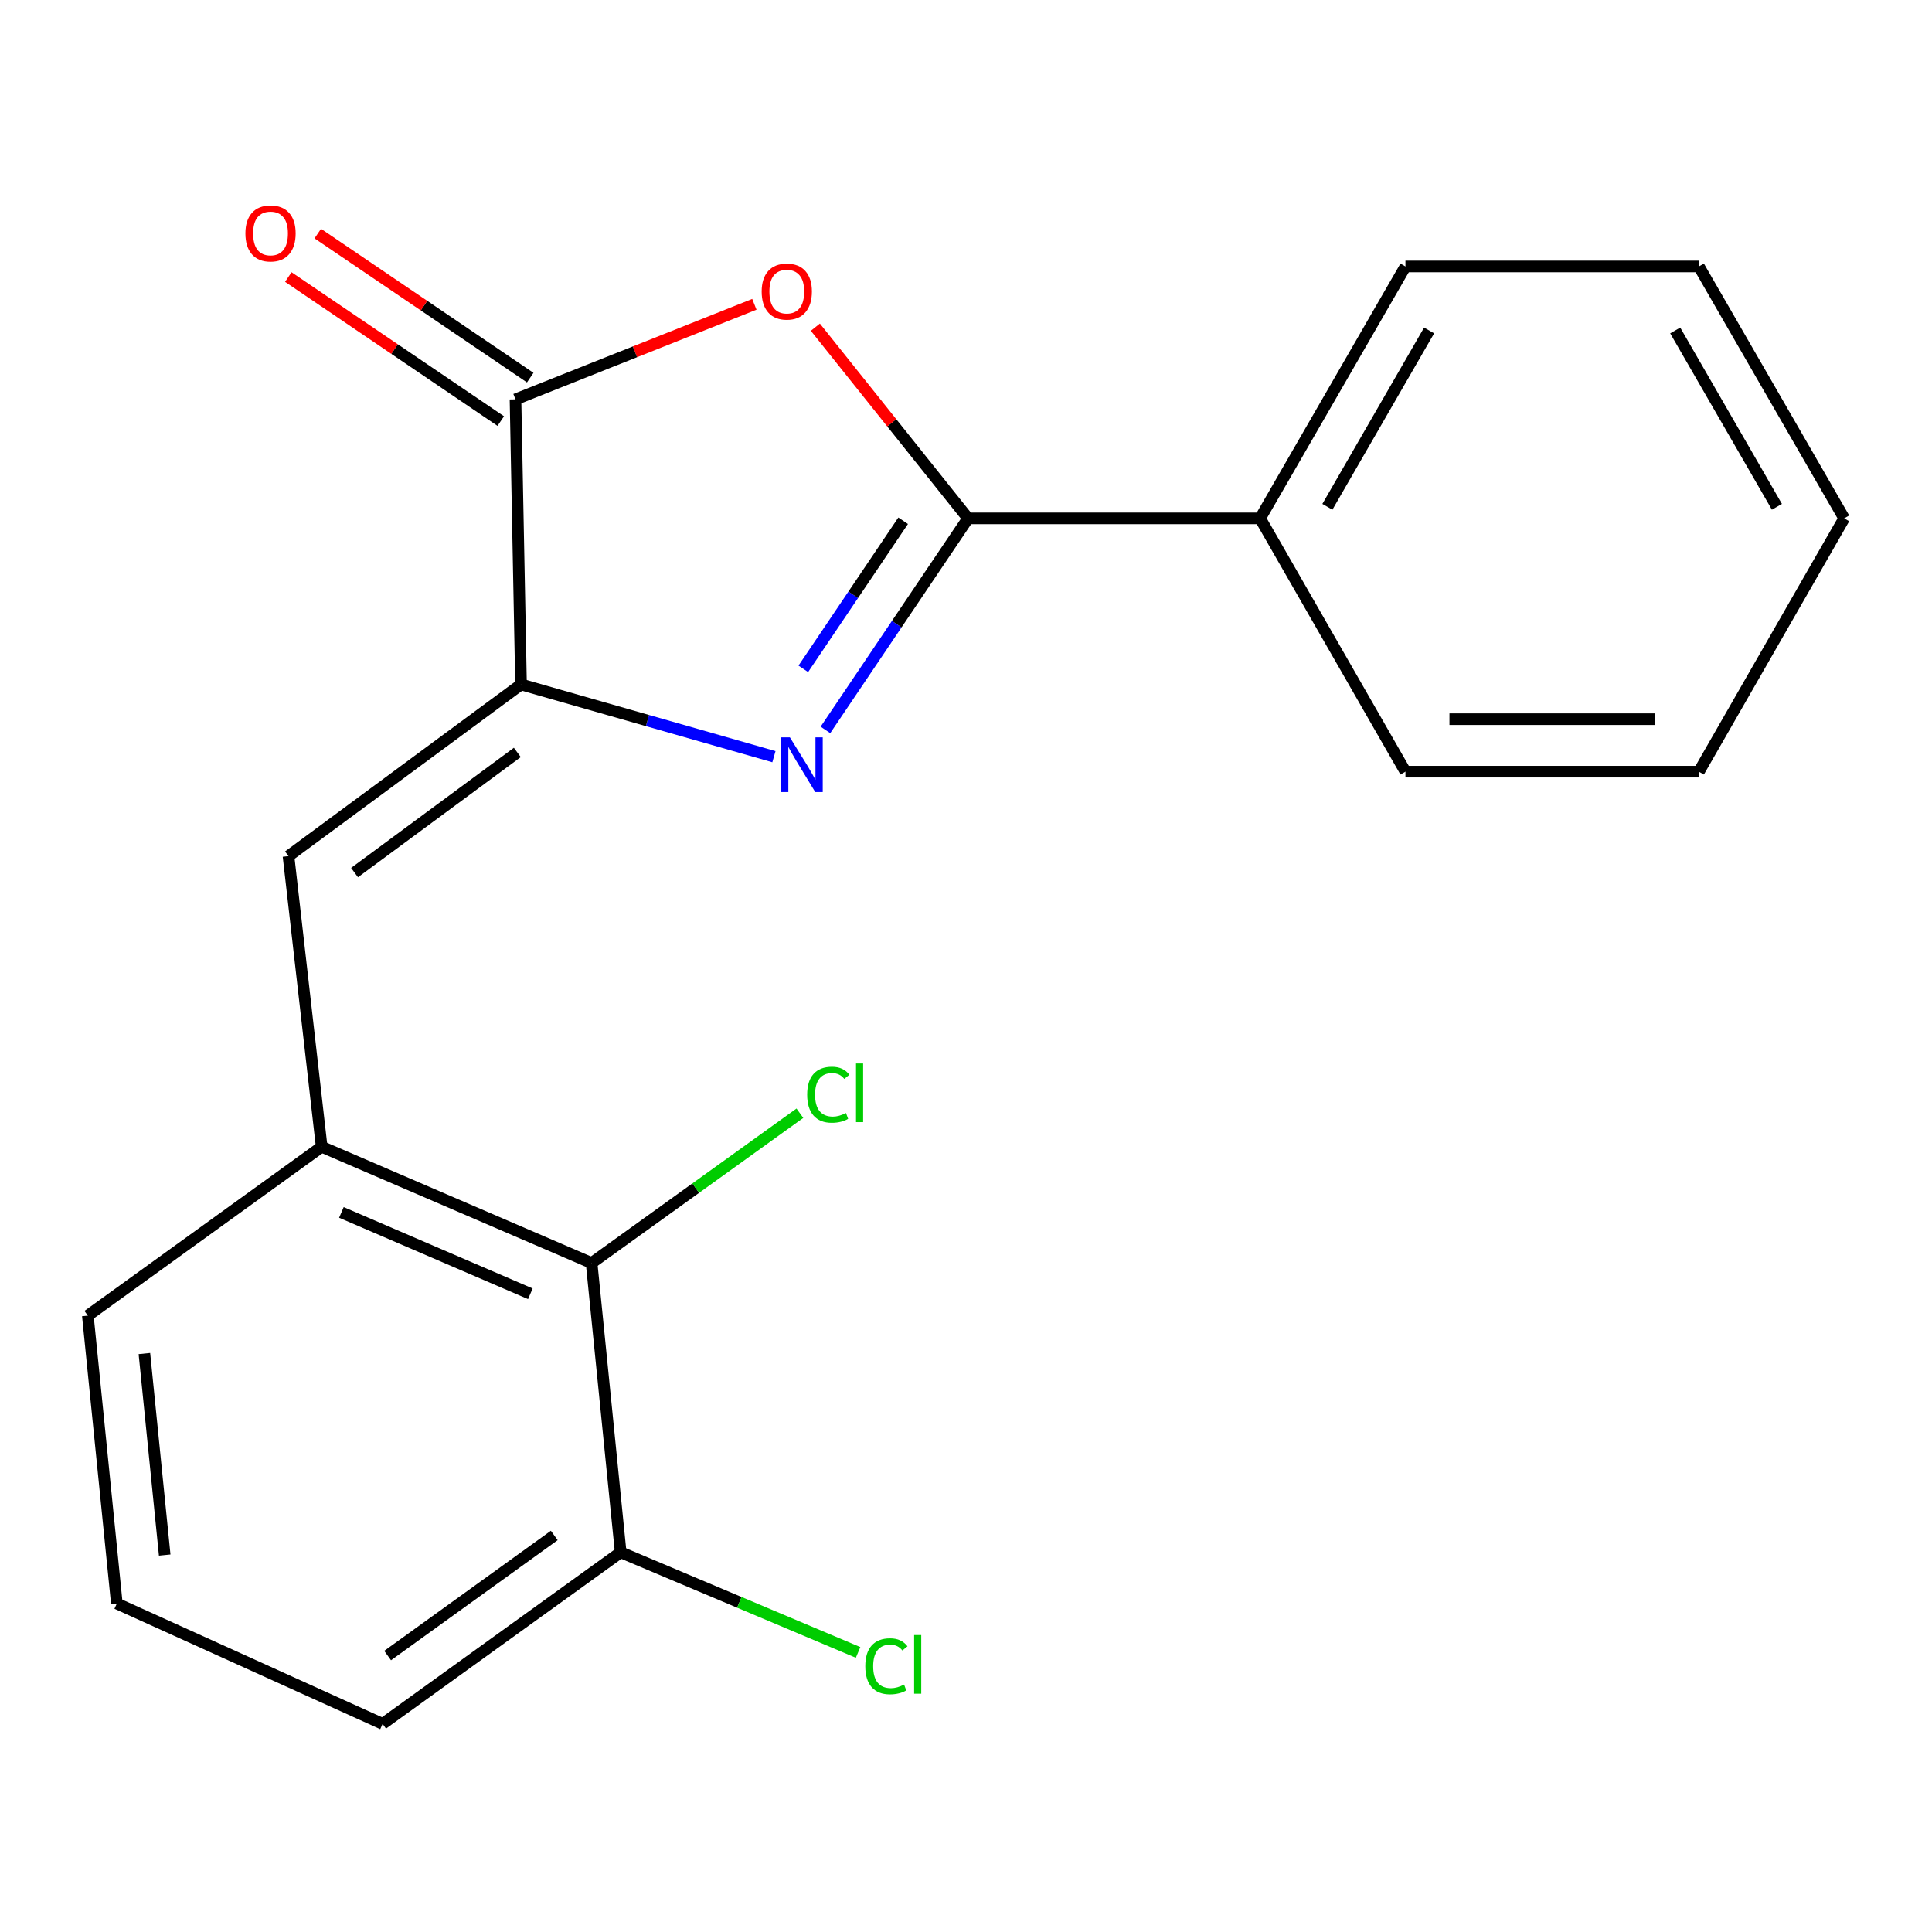 <?xml version='1.0' encoding='iso-8859-1'?>
<svg version='1.1' baseProfile='full'
              xmlns='http://www.w3.org/2000/svg'
                      xmlns:rdkit='http://www.rdkit.org/xml'
                      xmlns:xlink='http://www.w3.org/1999/xlink'
                  xml:space='preserve'
width='1000px' height='1000px' viewBox='0 0 1000 1000'>
<!-- END OF HEADER -->
<rect style='opacity:1.0;fill:#FFFFFF;stroke:none' width='1000' height='1000' x='0' y='0'> </rect>
<path class='bond-0' d='M 427.243,377.8 L 464.157,323.051' style='fill:none;fill-rule:evenodd;stroke:#0000FF;stroke-width:6px;stroke-linecap:butt;stroke-linejoin:miter;stroke-opacity:1' />
<path class='bond-0' d='M 464.157,323.051 L 501.072,268.302' style='fill:none;fill-rule:evenodd;stroke:#000000;stroke-width:6px;stroke-linecap:butt;stroke-linejoin:miter;stroke-opacity:1' />
<path class='bond-0' d='M 415.792,346.188 L 441.632,307.864' style='fill:none;fill-rule:evenodd;stroke:#0000FF;stroke-width:6px;stroke-linecap:butt;stroke-linejoin:miter;stroke-opacity:1' />
<path class='bond-0' d='M 441.632,307.864 L 467.472,269.539' style='fill:none;fill-rule:evenodd;stroke:#000000;stroke-width:6px;stroke-linecap:butt;stroke-linejoin:miter;stroke-opacity:1' />
<path class='bond-1' d='M 400.583,391.657 L 335.135,372.963' style='fill:none;fill-rule:evenodd;stroke:#0000FF;stroke-width:6px;stroke-linecap:butt;stroke-linejoin:miter;stroke-opacity:1' />
<path class='bond-1' d='M 335.135,372.963 L 269.686,354.269' style='fill:none;fill-rule:evenodd;stroke:#000000;stroke-width:6px;stroke-linecap:butt;stroke-linejoin:miter;stroke-opacity:1' />
<path class='bond-2' d='M 501.072,268.302 L 461.552,218.828' style='fill:none;fill-rule:evenodd;stroke:#000000;stroke-width:6px;stroke-linecap:butt;stroke-linejoin:miter;stroke-opacity:1' />
<path class='bond-2' d='M 461.552,218.828 L 422.033,169.354' style='fill:none;fill-rule:evenodd;stroke:#FF0000;stroke-width:6px;stroke-linecap:butt;stroke-linejoin:miter;stroke-opacity:1' />
<path class='bond-7' d='M 501.072,268.302 L 652.24,268.302' style='fill:none;fill-rule:evenodd;stroke:#000000;stroke-width:6px;stroke-linecap:butt;stroke-linejoin:miter;stroke-opacity:1' />
<path class='bond-3' d='M 269.686,354.269 L 266.818,206.709' style='fill:none;fill-rule:evenodd;stroke:#000000;stroke-width:6px;stroke-linecap:butt;stroke-linejoin:miter;stroke-opacity:1' />
<path class='bond-4' d='M 269.686,354.269 L 149.322,443.12' style='fill:none;fill-rule:evenodd;stroke:#000000;stroke-width:6px;stroke-linecap:butt;stroke-linejoin:miter;stroke-opacity:1' />
<path class='bond-4' d='M 267.766,389.454 L 183.511,451.649' style='fill:none;fill-rule:evenodd;stroke:#000000;stroke-width:6px;stroke-linecap:butt;stroke-linejoin:miter;stroke-opacity:1' />
<path class='bond-20' d='M 390.462,157.512 L 328.64,182.11' style='fill:none;fill-rule:evenodd;stroke:#FF0000;stroke-width:6px;stroke-linecap:butt;stroke-linejoin:miter;stroke-opacity:1' />
<path class='bond-20' d='M 328.64,182.11 L 266.818,206.709' style='fill:none;fill-rule:evenodd;stroke:#000000;stroke-width:6px;stroke-linecap:butt;stroke-linejoin:miter;stroke-opacity:1' />
<path class='bond-8' d='M 274.441,195.466 L 219.459,158.187' style='fill:none;fill-rule:evenodd;stroke:#000000;stroke-width:6px;stroke-linecap:butt;stroke-linejoin:miter;stroke-opacity:1' />
<path class='bond-8' d='M 219.459,158.187 L 164.478,120.909' style='fill:none;fill-rule:evenodd;stroke:#FF0000;stroke-width:6px;stroke-linecap:butt;stroke-linejoin:miter;stroke-opacity:1' />
<path class='bond-8' d='M 259.196,217.951 L 204.214,180.673' style='fill:none;fill-rule:evenodd;stroke:#000000;stroke-width:6px;stroke-linecap:butt;stroke-linejoin:miter;stroke-opacity:1' />
<path class='bond-8' d='M 204.214,180.673 L 149.232,143.394' style='fill:none;fill-rule:evenodd;stroke:#FF0000;stroke-width:6px;stroke-linecap:butt;stroke-linejoin:miter;stroke-opacity:1' />
<path class='bond-5' d='M 149.322,443.12 L 166.498,593.564' style='fill:none;fill-rule:evenodd;stroke:#000000;stroke-width:6px;stroke-linecap:butt;stroke-linejoin:miter;stroke-opacity:1' />
<path class='bond-6' d='M 166.498,593.564 L 306.21,653.738' style='fill:none;fill-rule:evenodd;stroke:#000000;stroke-width:6px;stroke-linecap:butt;stroke-linejoin:miter;stroke-opacity:1' />
<path class='bond-6' d='M 176.708,627.541 L 274.507,669.663' style='fill:none;fill-rule:evenodd;stroke:#000000;stroke-width:6px;stroke-linecap:butt;stroke-linejoin:miter;stroke-opacity:1' />
<path class='bond-12' d='M 166.498,593.564 L 45.455,680.965' style='fill:none;fill-rule:evenodd;stroke:#000000;stroke-width:6px;stroke-linecap:butt;stroke-linejoin:miter;stroke-opacity:1' />
<path class='bond-9' d='M 306.21,653.738 L 321.258,803.457' style='fill:none;fill-rule:evenodd;stroke:#000000;stroke-width:6px;stroke-linecap:butt;stroke-linejoin:miter;stroke-opacity:1' />
<path class='bond-10' d='M 306.21,653.738 L 360.118,614.966' style='fill:none;fill-rule:evenodd;stroke:#000000;stroke-width:6px;stroke-linecap:butt;stroke-linejoin:miter;stroke-opacity:1' />
<path class='bond-10' d='M 360.118,614.966 L 414.025,576.194' style='fill:none;fill-rule:evenodd;stroke:#00CC00;stroke-width:6px;stroke-linecap:butt;stroke-linejoin:miter;stroke-opacity:1' />
<path class='bond-15' d='M 652.24,268.302 L 727.461,137.916' style='fill:none;fill-rule:evenodd;stroke:#000000;stroke-width:6px;stroke-linecap:butt;stroke-linejoin:miter;stroke-opacity:1' />
<path class='bond-15' d='M 687.054,262.32 L 739.71,171.05' style='fill:none;fill-rule:evenodd;stroke:#000000;stroke-width:6px;stroke-linecap:butt;stroke-linejoin:miter;stroke-opacity:1' />
<path class='bond-16' d='M 652.24,268.302 L 727.461,399.412' style='fill:none;fill-rule:evenodd;stroke:#000000;stroke-width:6px;stroke-linecap:butt;stroke-linejoin:miter;stroke-opacity:1' />
<path class='bond-11' d='M 321.258,803.457 L 382.701,829.375' style='fill:none;fill-rule:evenodd;stroke:#000000;stroke-width:6px;stroke-linecap:butt;stroke-linejoin:miter;stroke-opacity:1' />
<path class='bond-11' d='M 382.701,829.375 L 444.145,855.293' style='fill:none;fill-rule:evenodd;stroke:#00CC00;stroke-width:6px;stroke-linecap:butt;stroke-linejoin:miter;stroke-opacity:1' />
<path class='bond-22' d='M 321.258,803.457 L 198.041,892.277' style='fill:none;fill-rule:evenodd;stroke:#000000;stroke-width:6px;stroke-linecap:butt;stroke-linejoin:miter;stroke-opacity:1' />
<path class='bond-22' d='M 286.889,794.742 L 200.638,856.916' style='fill:none;fill-rule:evenodd;stroke:#000000;stroke-width:6px;stroke-linecap:butt;stroke-linejoin:miter;stroke-opacity:1' />
<path class='bond-13' d='M 45.455,680.965 L 60.472,829.975' style='fill:none;fill-rule:evenodd;stroke:#000000;stroke-width:6px;stroke-linecap:butt;stroke-linejoin:miter;stroke-opacity:1' />
<path class='bond-13' d='M 74.737,700.592 L 85.249,804.899' style='fill:none;fill-rule:evenodd;stroke:#000000;stroke-width:6px;stroke-linecap:butt;stroke-linejoin:miter;stroke-opacity:1' />
<path class='bond-14' d='M 60.472,829.975 L 198.041,892.277' style='fill:none;fill-rule:evenodd;stroke:#000000;stroke-width:6px;stroke-linecap:butt;stroke-linejoin:miter;stroke-opacity:1' />
<path class='bond-17' d='M 727.461,137.916 L 879.339,137.916' style='fill:none;fill-rule:evenodd;stroke:#000000;stroke-width:6px;stroke-linecap:butt;stroke-linejoin:miter;stroke-opacity:1' />
<path class='bond-18' d='M 727.461,399.412 L 879.339,399.412' style='fill:none;fill-rule:evenodd;stroke:#000000;stroke-width:6px;stroke-linecap:butt;stroke-linejoin:miter;stroke-opacity:1' />
<path class='bond-18' d='M 750.243,372.245 L 856.557,372.245' style='fill:none;fill-rule:evenodd;stroke:#000000;stroke-width:6px;stroke-linecap:butt;stroke-linejoin:miter;stroke-opacity:1' />
<path class='bond-21' d='M 879.339,137.916 L 954.545,268.302' style='fill:none;fill-rule:evenodd;stroke:#000000;stroke-width:6px;stroke-linecap:butt;stroke-linejoin:miter;stroke-opacity:1' />
<path class='bond-21' d='M 867.087,171.048 L 919.732,262.318' style='fill:none;fill-rule:evenodd;stroke:#000000;stroke-width:6px;stroke-linecap:butt;stroke-linejoin:miter;stroke-opacity:1' />
<path class='bond-19' d='M 879.339,399.412 L 954.545,268.302' style='fill:none;fill-rule:evenodd;stroke:#000000;stroke-width:6px;stroke-linecap:butt;stroke-linejoin:miter;stroke-opacity:1' />
<path  class='atom-0' d='M 408.844 381.644
L 418.124 396.644
Q 419.044 398.124, 420.524 400.804
Q 422.004 403.484, 422.084 403.644
L 422.084 381.644
L 425.844 381.644
L 425.844 409.964
L 421.964 409.964
L 412.004 393.564
Q 410.844 391.644, 409.604 389.444
Q 408.404 387.244, 408.044 386.564
L 408.044 409.964
L 404.364 409.964
L 404.364 381.644
L 408.844 381.644
' fill='#0000FF'/>
<path  class='atom-3' d='M 394.241 150.916
Q 394.241 144.116, 397.601 140.316
Q 400.961 136.516, 407.241 136.516
Q 413.521 136.516, 416.881 140.316
Q 420.241 144.116, 420.241 150.916
Q 420.241 157.796, 416.841 161.716
Q 413.441 165.596, 407.241 165.596
Q 401.001 165.596, 397.601 161.716
Q 394.241 157.836, 394.241 150.916
M 407.241 162.396
Q 411.561 162.396, 413.881 159.516
Q 416.241 156.596, 416.241 150.916
Q 416.241 145.356, 413.881 142.556
Q 411.561 139.716, 407.241 139.716
Q 402.921 139.716, 400.561 142.516
Q 398.241 145.316, 398.241 150.916
Q 398.241 156.636, 400.561 159.516
Q 402.921 162.396, 407.241 162.396
' fill='#FF0000'/>
<path  class='atom-9' d='M 127.025 120.821
Q 127.025 114.021, 130.385 110.221
Q 133.745 106.421, 140.025 106.421
Q 146.305 106.421, 149.665 110.221
Q 153.025 114.021, 153.025 120.821
Q 153.025 127.701, 149.625 131.621
Q 146.225 135.501, 140.025 135.501
Q 133.785 135.501, 130.385 131.621
Q 127.025 127.741, 127.025 120.821
M 140.025 132.301
Q 144.345 132.301, 146.665 129.421
Q 149.025 126.501, 149.025 120.821
Q 149.025 115.261, 146.665 112.461
Q 144.345 109.621, 140.025 109.621
Q 135.705 109.621, 133.345 112.421
Q 131.025 115.221, 131.025 120.821
Q 131.025 126.541, 133.345 129.421
Q 135.705 132.301, 140.025 132.301
' fill='#FF0000'/>
<path  class='atom-11' d='M 417.797 566.607
Q 417.797 559.567, 421.077 555.887
Q 424.397 552.167, 430.677 552.167
Q 436.517 552.167, 439.637 556.287
L 436.997 558.447
Q 434.717 555.447, 430.677 555.447
Q 426.397 555.447, 424.117 558.327
Q 421.877 561.167, 421.877 566.607
Q 421.877 572.207, 424.197 575.087
Q 426.557 577.967, 431.117 577.967
Q 434.237 577.967, 437.877 576.087
L 438.997 579.087
Q 437.517 580.047, 435.277 580.607
Q 433.037 581.167, 430.557 581.167
Q 424.397 581.167, 421.077 577.407
Q 417.797 573.647, 417.797 566.607
' fill='#00CC00'/>
<path  class='atom-11' d='M 443.077 550.447
L 446.757 550.447
L 446.757 580.807
L 443.077 580.807
L 443.077 550.447
' fill='#00CC00'/>
<path  class='atom-12' d='M 447.877 862.453
Q 447.877 855.413, 451.157 851.733
Q 454.477 848.013, 460.757 848.013
Q 466.597 848.013, 469.717 852.133
L 467.077 854.293
Q 464.797 851.293, 460.757 851.293
Q 456.477 851.293, 454.197 854.173
Q 451.957 857.013, 451.957 862.453
Q 451.957 868.053, 454.277 870.933
Q 456.637 873.813, 461.197 873.813
Q 464.317 873.813, 467.957 871.933
L 469.077 874.933
Q 467.597 875.893, 465.357 876.453
Q 463.117 877.013, 460.637 877.013
Q 454.477 877.013, 451.157 873.253
Q 447.877 869.493, 447.877 862.453
' fill='#00CC00'/>
<path  class='atom-12' d='M 473.157 846.293
L 476.837 846.293
L 476.837 876.653
L 473.157 876.653
L 473.157 846.293
' fill='#00CC00'/>
</svg>
